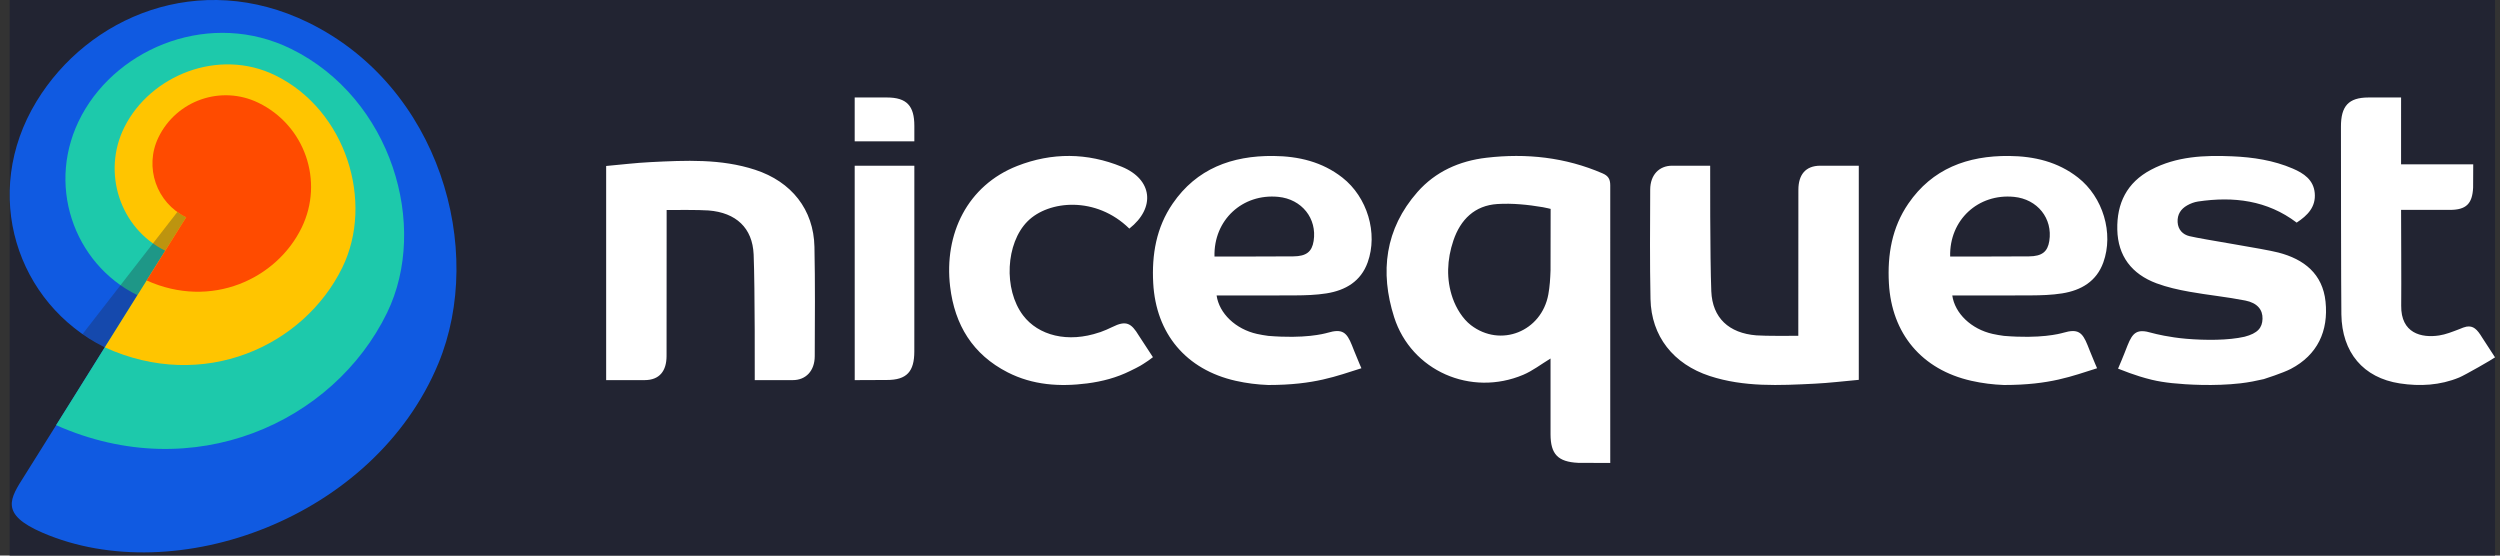 <?xml version="1.0" encoding="UTF-8"?>
<svg width="171px" height="38px" viewBox="0 0 171 38" version="1.1" xmlns="http://www.w3.org/2000/svg" xmlns:xlink="http://www.w3.org/1999/xlink">
    <rect x="0" y="0" width="171" height="38" fill="#333333" stroke="none"/>
    <!-- Generator: sketchtool 61.2 (101010) - https://sketch.com -->
    <title>8703DFAE-F5C3-4155-A334-35CC6B5FDC98</title>
    <desc>Created with sketchtool.</desc>
    <g id="Asset-Artboard-Page" stroke="none" stroke-width="1" fill="none" fill-rule="evenodd">
        <g id="Nicequest-Logo-/-Horizontal-/-*Main-Dark-BG" transform="translate(0.661, 0)">
            <rect fill="#222432" x="0" y="0" width="170" height="38"></rect>
            <g id="Nicequest-Logo-/-Symbol-/-*Main">
                <g id="logo">
                    <path d="M1.834,6.939 C-2.007,13.258 0.488,20.764 6.505,23.757 C6.496,23.773 3.138,29.172 1.023,32.525 C0.038,34.086 -0.735,35.156 2.266,36.446 C11.366,40.359 24.931,35.445 29.321,24.868 C32.562,17.059 29.408,5.92 20.412,1.534 C12.957,-2.101 5.365,1.133 1.834,6.939 Z" id="blue" fill="#105AE1"></path>
                    <path d="M4.937,7.864 C2.397,12.546 4.38,18.049 8.736,20.19 C8.55,20.49 6.036,24.508 3.177,29.08 C12.595,33.272 22.161,28.889 25.81,21.403 C28.708,15.455 26.123,6.729 19.258,3.347 C13.815,0.665 7.49,3.159 4.937,7.864 Z" id="green" fill="#1DC9AB"></path>
                    <path d="M7.848,8.696 C6.3,11.787 7.535,15.622 10.64,17.148 C10.64,17.148 8.273,20.931 6.505,23.757 C13.259,26.846 20.123,23.672 22.751,18.305 C24.944,13.828 23.027,7.542 18.177,5.158 C14.296,3.251 9.624,5.151 7.848,8.696 Z" id="yellow" fill="#FFC500"></path>
                    <path d="M12.074,14.86 C11.862,14.757 11.651,14.628 11.47,14.499 L4.988,22.847 C5.25,23.038 5.912,23.466 6.505,23.757 L12.074,14.86 Z" id="shadow" fill="#222432" opacity="0.3"></path>
                    <path d="M17.012,7.03 C14.47,5.798 11.41,6.858 10.177,9.398 C9.191,11.43 10.04,13.876 12.073,14.862 C12.073,14.862 9.389,19.15 9.368,19.183 C13.791,21.176 18.269,19.079 19.974,15.568 C21.516,12.393 20.189,8.57 17.012,7.03" id="orange" fill="#FF4B00" fill-rule="nonzero"></path>
                </g>
            </g>
            <g id="Nicequest-Logo-/-Logotype" transform="translate(40.8, 6.667)" fill="#FFFFFF">
                <path d="M60.208,4.123 C62.944,3.803 65.606,4.09 68.155,5.192 C68.534,5.356 68.681,5.576 68.68,6.007 C68.678,6.713 68.678,12.937 68.679,18.071 L68.68,25 C68.68,25 66.57,24.996 66.478,24.991 C65.104,24.923 64.597,24.402 64.596,23.033 C64.595,21.307 64.596,19.581 64.596,17.855 C63.94,18.254 63.371,18.697 62.729,18.969 C59.151,20.48 55.073,18.701 53.899,15.03 C52.912,11.94 53.274,8.99 55.493,6.467 C56.722,5.07 58.363,4.338 60.208,4.123 Z M28.124,4.681 C30.486,3.756 32.906,3.771 35.27,4.74 C37.372,5.602 37.593,7.547 35.785,8.97 C33.509,6.732 30.265,7.03 28.827,8.468 C27.332,9.962 27.165,13.119 28.517,14.905 C29.557,16.278 31.57,16.814 33.758,16.061 C33.765,16.059 33.776,16.059 33.784,16.057 L33.784,16.057 C34.06,15.959 34.4,15.811 34.622,15.7 C35.571,15.226 35.92,15.436 36.434,16.286 C36.437,16.286 36.938,17.053 37.4,17.764 C37.19,17.932 36.973,18.079 36.752,18.218 C36.573,18.353 35.87,18.697 35.843,18.706 C34.923,19.163 33.934,19.425 32.901,19.558 C31.027,19.799 29.182,19.678 27.464,18.802 C25.073,17.581 23.841,15.557 23.529,12.948 C23.095,9.327 24.717,6.015 28.124,4.681 Z M105.666,4.945 C107.412,4.022 109.313,3.942 111.233,4.025 C112.653,4.087 114.049,4.298 115.364,4.863 C116.119,5.187 116.785,5.632 116.867,6.536 C116.953,7.481 116.384,8.067 115.631,8.56 C113.617,7.033 111.318,6.756 108.885,7.116 C108.629,7.154 108.368,7.253 108.142,7.381 C107.705,7.629 107.462,8.002 107.488,8.525 C107.515,9.049 107.85,9.378 108.292,9.484 C109.243,9.713 113.333,10.337 114.378,10.607 C116.137,11.062 117.408,12.064 117.606,13.964 C117.815,15.974 117.058,17.609 115.232,18.565 C114.692,18.847 113.421,19.253 113.382,19.264 C112.89,19.379 112.346,19.488 111.788,19.552 C109.999,19.757 108.113,19.645 107.114,19.54 C106.623,19.488 106.158,19.415 105.727,19.311 C104.529,19.021 103.647,18.627 103.414,18.548 C103.743,17.793 104.056,16.975 104.062,16.96 C104.419,16.064 104.722,15.806 105.722,16.104 C105.984,16.178 106.926,16.407 108.075,16.505 C109.39,16.617 110.96,16.619 112.066,16.366 C112.97,16.129 113.276,15.755 113.295,15.141 C113.314,14.526 112.949,14.054 112.115,13.889 C110.852,13.639 109.563,13.516 108.295,13.288 C107.534,13.151 106.766,12.98 106.045,12.712 C104.345,12.077 103.403,10.846 103.362,9.039 C103.321,7.251 104.008,5.821 105.666,4.945 Z M75.515,4.667 C75.515,4.667 75.499,11.007 75.592,13.259 C75.667,15.077 76.796,16.123 78.677,16.272 C79.301,16.321 81.159,16.305 81.492,16.302 L81.543,16.301 L81.543,15.664 C81.544,15.634 81.543,8.292 81.548,6.511 L81.549,6.304 C81.553,5.306 82.018,4.667 83.053,4.667 L83.053,4.667 L85.68,4.667 L85.68,19.314 C84.651,19.406 83.659,19.528 82.665,19.577 C80.251,19.697 77.836,19.821 75.487,19.053 C73.001,18.24 71.485,16.333 71.433,13.782 C71.381,11.288 71.403,8.793 71.413,6.299 C71.417,5.304 72.016,4.667 72.914,4.667 L72.914,4.667 Z M95.96,4.001 C97.688,4.017 99.299,4.401 100.677,5.479 C102.384,6.815 103.126,9.281 102.407,11.281 C101.942,12.574 100.901,13.192 99.586,13.401 C98.88,13.513 98.154,13.534 97.436,13.538 C95.659,13.548 93.867,13.544 92.075,13.544 C92.25,14.766 93.372,15.846 94.838,16.173 C95.095,16.23 95.352,16.273 95.609,16.307 C98.112,16.513 99.404,16.168 99.667,16.094 C100.669,15.799 100.973,16.055 101.33,16.945 C101.336,16.957 101.572,17.569 101.849,18.22 L101.98,18.521 C100.275,19.051 98.79,19.667 95.609,19.667 C94.866,19.639 94.124,19.548 93.384,19.381 C89.983,18.615 87.926,16.154 87.739,12.697 C87.634,10.755 87.944,8.899 89.072,7.256 C90.706,4.876 93.109,3.974 95.96,4.001 Z M45.64,4.001 C47.368,4.017 48.979,4.401 50.357,5.479 C52.064,6.815 52.806,9.281 52.087,11.281 C51.622,12.574 50.581,13.192 49.266,13.401 C48.56,13.513 47.834,13.534 47.116,13.538 C45.339,13.548 43.547,13.544 41.755,13.544 C41.93,14.766 43.051,15.846 44.518,16.173 C44.775,16.23 45.032,16.273 45.288,16.307 C47.792,16.513 49.084,16.168 49.347,16.094 C50.349,15.799 50.653,16.055 51.01,16.945 C51.016,16.957 51.252,17.569 51.529,18.22 L51.66,18.521 C49.955,19.051 48.47,19.667 45.288,19.667 C44.546,19.639 43.804,19.548 43.064,19.381 C39.663,18.615 37.606,16.154 37.419,12.697 C37.314,10.755 37.624,8.899 38.752,7.256 C40.386,4.876 42.79,3.974 45.64,4.001 Z M122.773,0 L122.772,4.574 L127.708,4.574 C127.708,4.574 127.704,6.098 127.7,6.173 C127.645,7.28 127.22,7.689 126.104,7.69 L126.104,7.69 L122.773,7.69 C122.772,8.519 122.798,12.88 122.781,14.239 C122.756,16.129 124.161,16.463 125.378,16.278 C125.832,16.208 126.27,16.031 126.747,15.85 C126.926,15.765 127.135,15.7 127.244,15.676 C127.706,15.596 127.972,15.849 128.319,16.422 C128.321,16.422 128.779,17.126 129.2,17.776 C129.054,17.895 127.139,18.992 126.752,19.152 C125.445,19.694 124.059,19.769 122.684,19.558 C120.187,19.176 118.727,17.442 118.689,14.837 C118.666,13.229 118.66,3.69 118.66,2.168 L118.66,1.984 C118.661,0.598 119.17,0.001 120.55,0.001 L120.55,0.001 L122.773,0 Z M3.015,4.423 C5.428,4.303 7.844,4.179 10.193,4.947 C12.679,5.76 14.195,7.667 14.247,10.218 C14.299,12.712 14.277,15.207 14.267,17.701 C14.263,18.696 13.664,19.333 12.766,19.333 L12.766,19.333 L10.164,19.333 C10.164,19.333 10.181,12.993 10.088,10.741 C10.013,8.923 8.884,7.877 7.003,7.728 C6.379,7.679 4.521,7.695 4.188,7.698 L4.137,7.699 L4.137,8.336 C4.136,8.366 4.136,15.707 4.132,17.489 L4.131,17.696 C4.127,18.694 3.662,19.333 2.627,19.333 L2.627,19.333 L0,19.333 L0,4.686 C1.029,4.594 2.02,4.472 3.015,4.423 Z M21.08,4.667 C21.08,9.893 21.08,13.596 21.079,15.776 L21.078,17.374 C21.077,18.737 20.574,19.325 19.2,19.324 C19.117,19.324 17.445,19.331 17.074,19.333 L17.002,19.333 C17.002,19.333 17.002,16.553 17.001,10.993 L17,4.667 Z M61.405,7.271 L60.964,7.288 C59.41,7.385 58.436,8.351 57.953,9.779 C57.511,11.083 57.45,12.441 57.903,13.732 C58.143,14.414 58.586,15.141 59.15,15.574 C61.182,17.131 63.982,16.007 64.445,13.471 C64.544,12.932 64.577,12.382 64.596,11.828 C64.596,11.558 64.601,8.66 64.602,7.838 L64.603,7.621 C64.603,7.621 64.249,7.535 64.07,7.505 C63.031,7.33 61.991,7.225 60.964,7.288 Z M96.295,6.798 C93.852,6.559 91.865,8.374 91.93,10.881 C92.269,10.881 95.836,10.881 97.319,10.869 C98.222,10.862 98.596,10.545 98.711,9.819 C98.956,8.274 97.901,6.955 96.295,6.798 Z M45.975,6.798 C43.532,6.559 41.545,8.374 41.61,10.881 C41.949,10.881 45.516,10.881 46.999,10.869 C47.902,10.862 48.276,10.545 48.391,9.819 C48.636,8.274 47.581,6.955 45.975,6.798 Z M19.205,0.001 C20.574,0.001 21.079,0.585 21.08,1.941 L21.08,1.941 L21.08,3 L17,3 L17,0 L17,0 Z" id="Nicequest"></path>
            </g>
        </g>
    </g>
</svg>